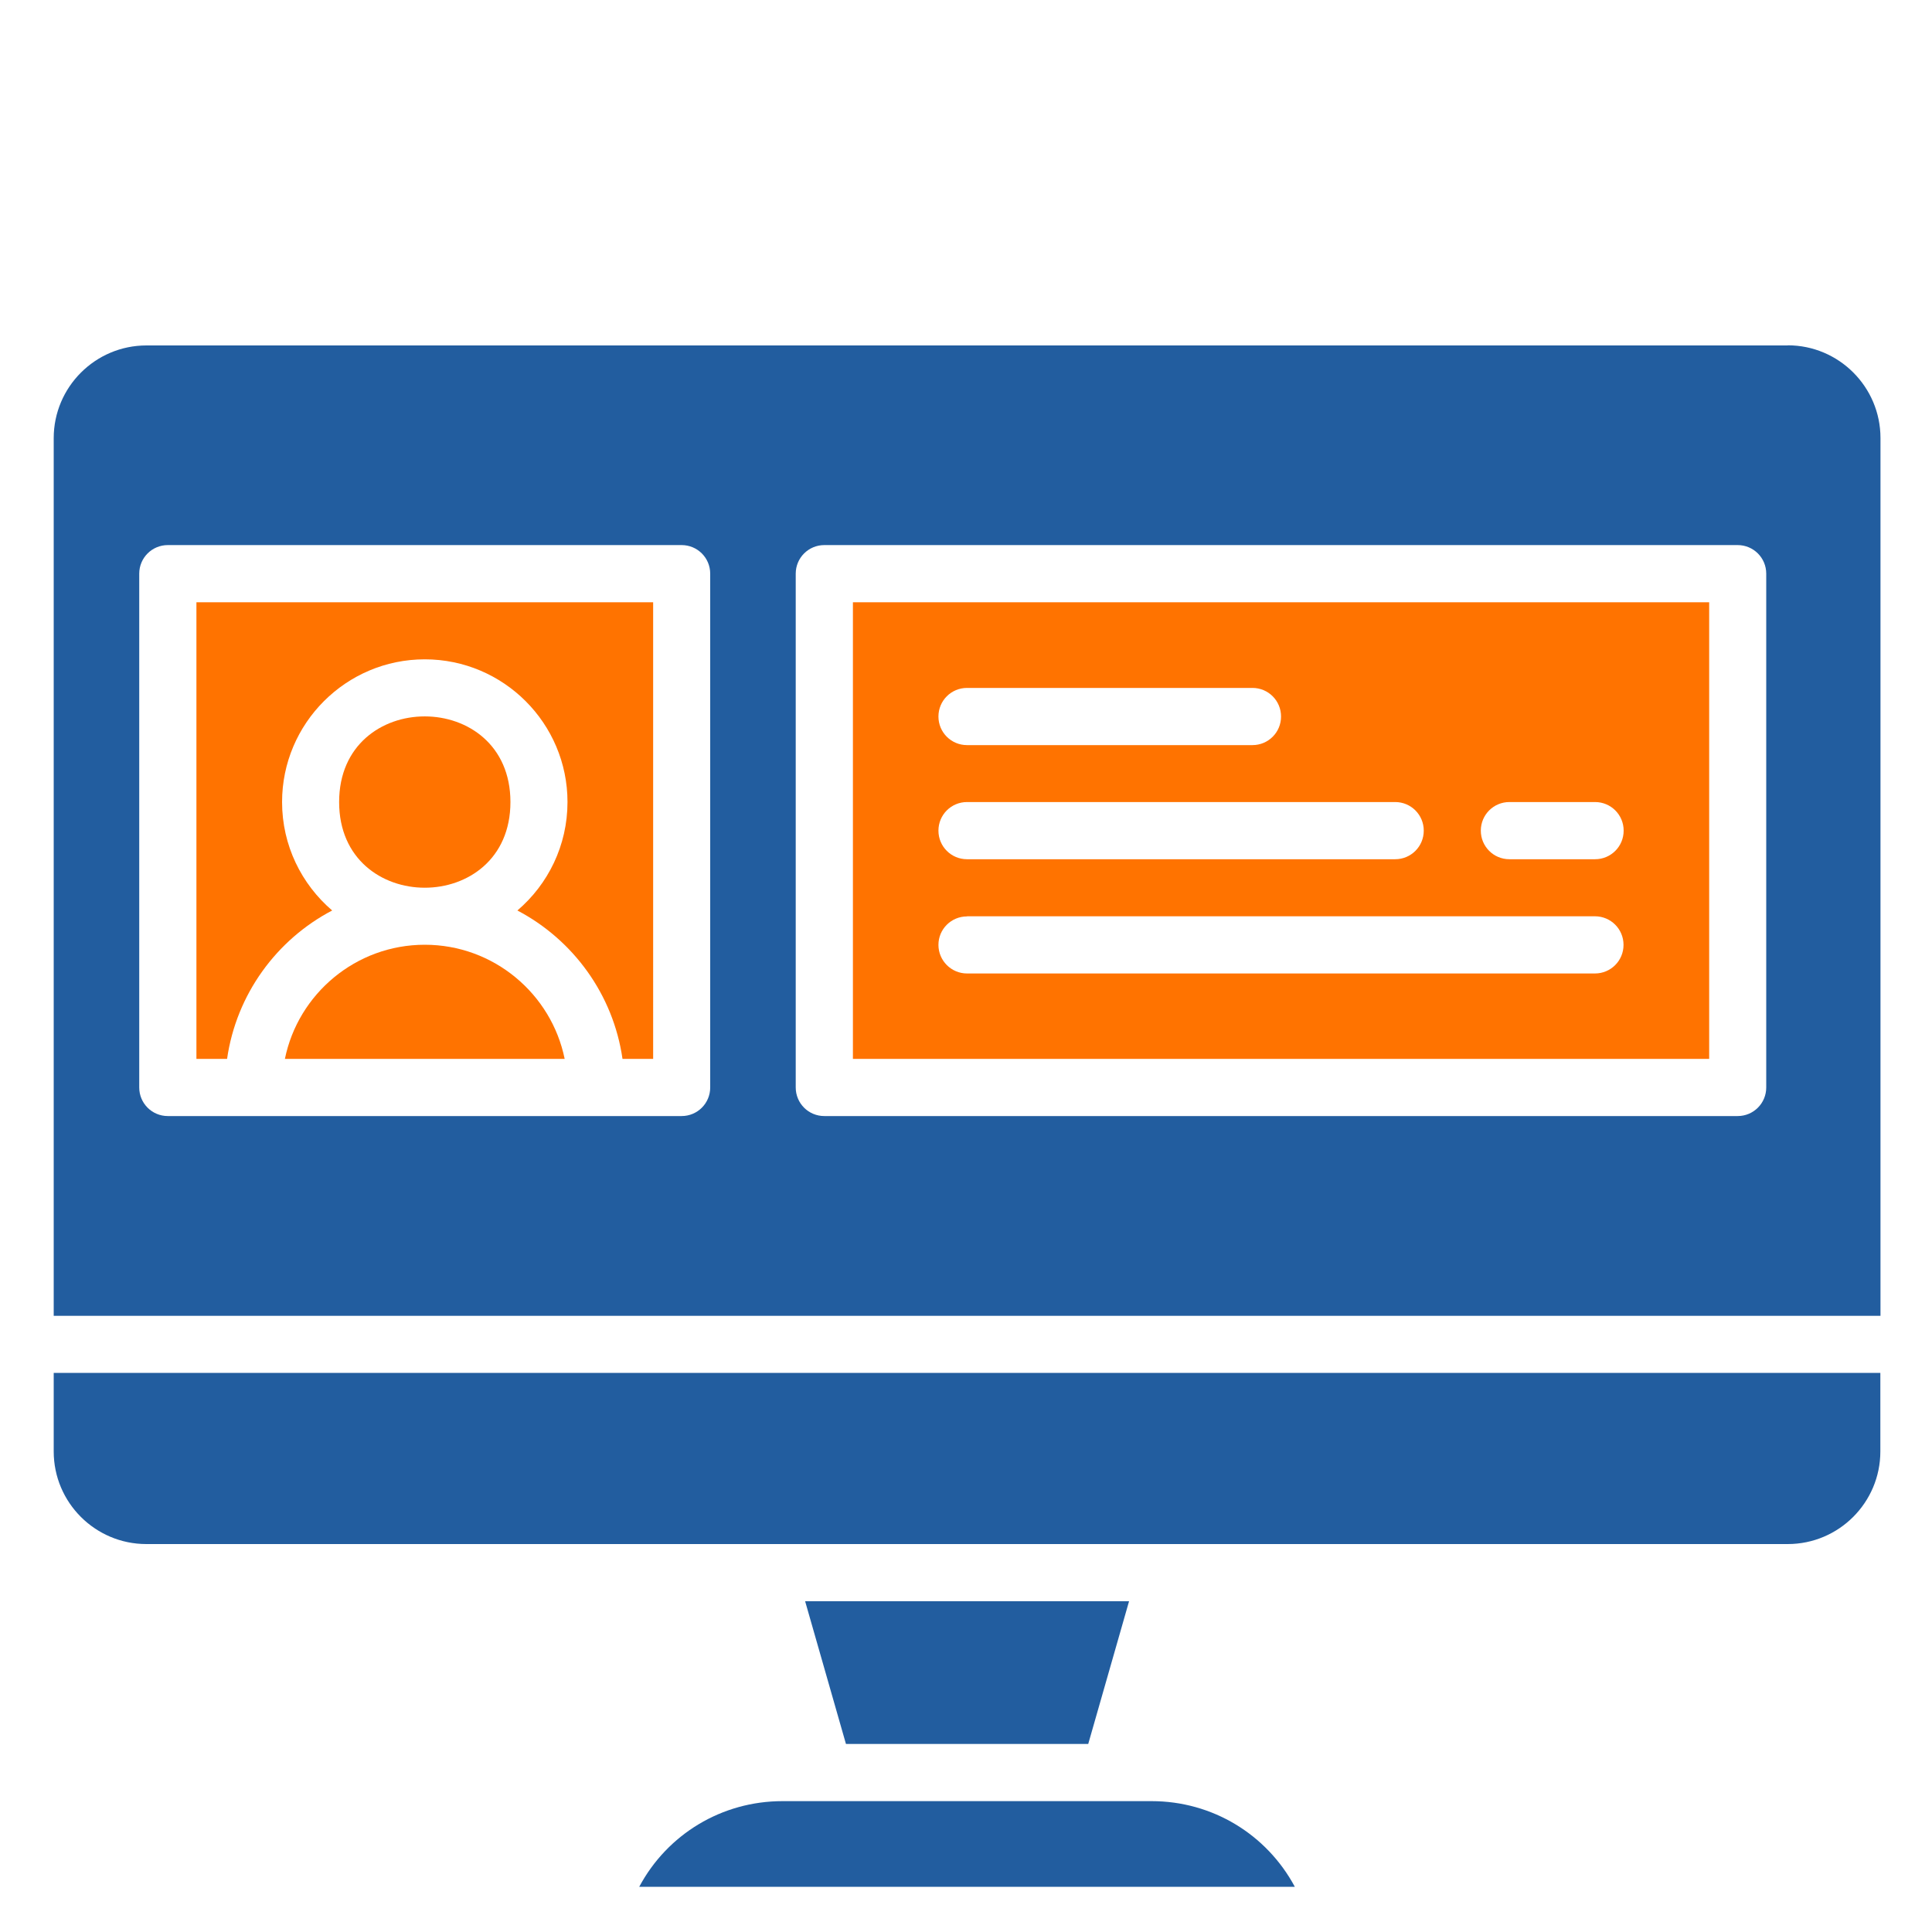 <?xml version="1.0" encoding="UTF-8"?> <svg xmlns="http://www.w3.org/2000/svg" id="Layer_1" data-name="Layer 1" viewBox="0 0 150 150"><defs><style> .cls-1 { fill: #225d9f; } .cls-2 { fill: #ff7300; } </style></defs><path class="cls-2" d="M32.98,73.35c-5.35,0-9.83,3.81-10.86,8.86h21.72c-1.03-5.05-5.51-8.86-10.86-8.86Z"></path><path class="cls-2" d="M39.63,62.27c0,8.87-13.3,8.87-13.3,0s13.3-8.86,13.3,0"></path><path class="cls-1" d="M84.49,135.4l3.17-11.08h-25.15l3.17,11.08h18.82Z"></path><path class="cls-1" d="M4.17,112.69c0,3.97,3.23,7.19,7.19,7.19h127.44c3.97,0,7.19-3.23,7.19-7.19v-6.1H4.17v6.1Z"></path><path class="cls-2" d="M15.25,82.21h2.38c.72-5.01,3.84-9.26,8.16-11.52-2.38-2.04-3.89-5.05-3.89-8.42,0-6.11,4.97-11.08,11.08-11.08s11.08,4.97,11.08,11.08c0,3.37-1.51,6.39-3.89,8.42,4.32,2.27,7.44,6.51,8.16,11.52h2.38V46.76H15.25v35.45Z"></path><path class="cls-1" d="M138.8,26.82H11.37c-3.97,0-7.2,3.23-7.2,7.2V102.16H146V34.01c0-3.97-3.23-7.2-7.2-7.2ZM55.14,84.43c0,1.23-.99,2.22-2.22,2.22H13.03c-1.23,0-2.22-.99-2.22-2.22V44.54c0-1.23,.99-2.22,2.22-2.22H52.92c1.23,0,2.22,.99,2.22,2.22v39.89Zm81.99,0c0,1.23-.99,2.22-2.22,2.22H64c-1.23,0-2.22-.99-2.22-2.22V44.54c0-1.23,.99-2.22,2.22-2.22h70.91c1.23,0,2.22,.99,2.22,2.22v39.89Z"></path><path class="cls-1" d="M89.42,139.84h-28.67c-4.71,0-8.94,2.57-11.12,6.65h50.9c-2.19-4.08-6.41-6.65-11.12-6.65h0Z"></path><path class="cls-2" d="M66.22,82.21h66.48V46.76H66.22v35.45Zm50.97-19.94h6.65c1.23,0,2.22,.99,2.22,2.22s-.99,2.22-2.22,2.22h-6.65c-1.23,0-2.22-.99-2.22-2.22s.99-2.22,2.22-2.22Zm-42.11-8.86h22.16c1.23,0,2.22,.99,2.22,2.22s-.99,2.22-2.22,2.22h-22.16c-1.23,0-2.22-.99-2.22-2.22s.99-2.22,2.22-2.22Zm0,8.86h33.24c1.23,0,2.22,.99,2.22,2.22s-.99,2.22-2.22,2.22h-33.24c-1.23,0-2.22-.99-2.22-2.22s.99-2.22,2.22-2.22Zm0,8.87h48.75c1.23,0,2.22,.99,2.22,2.22s-.99,2.22-2.22,2.22h-48.75c-1.23,0-2.22-1-2.22-2.22s.99-2.21,2.22-2.21Z"></path></svg> 
